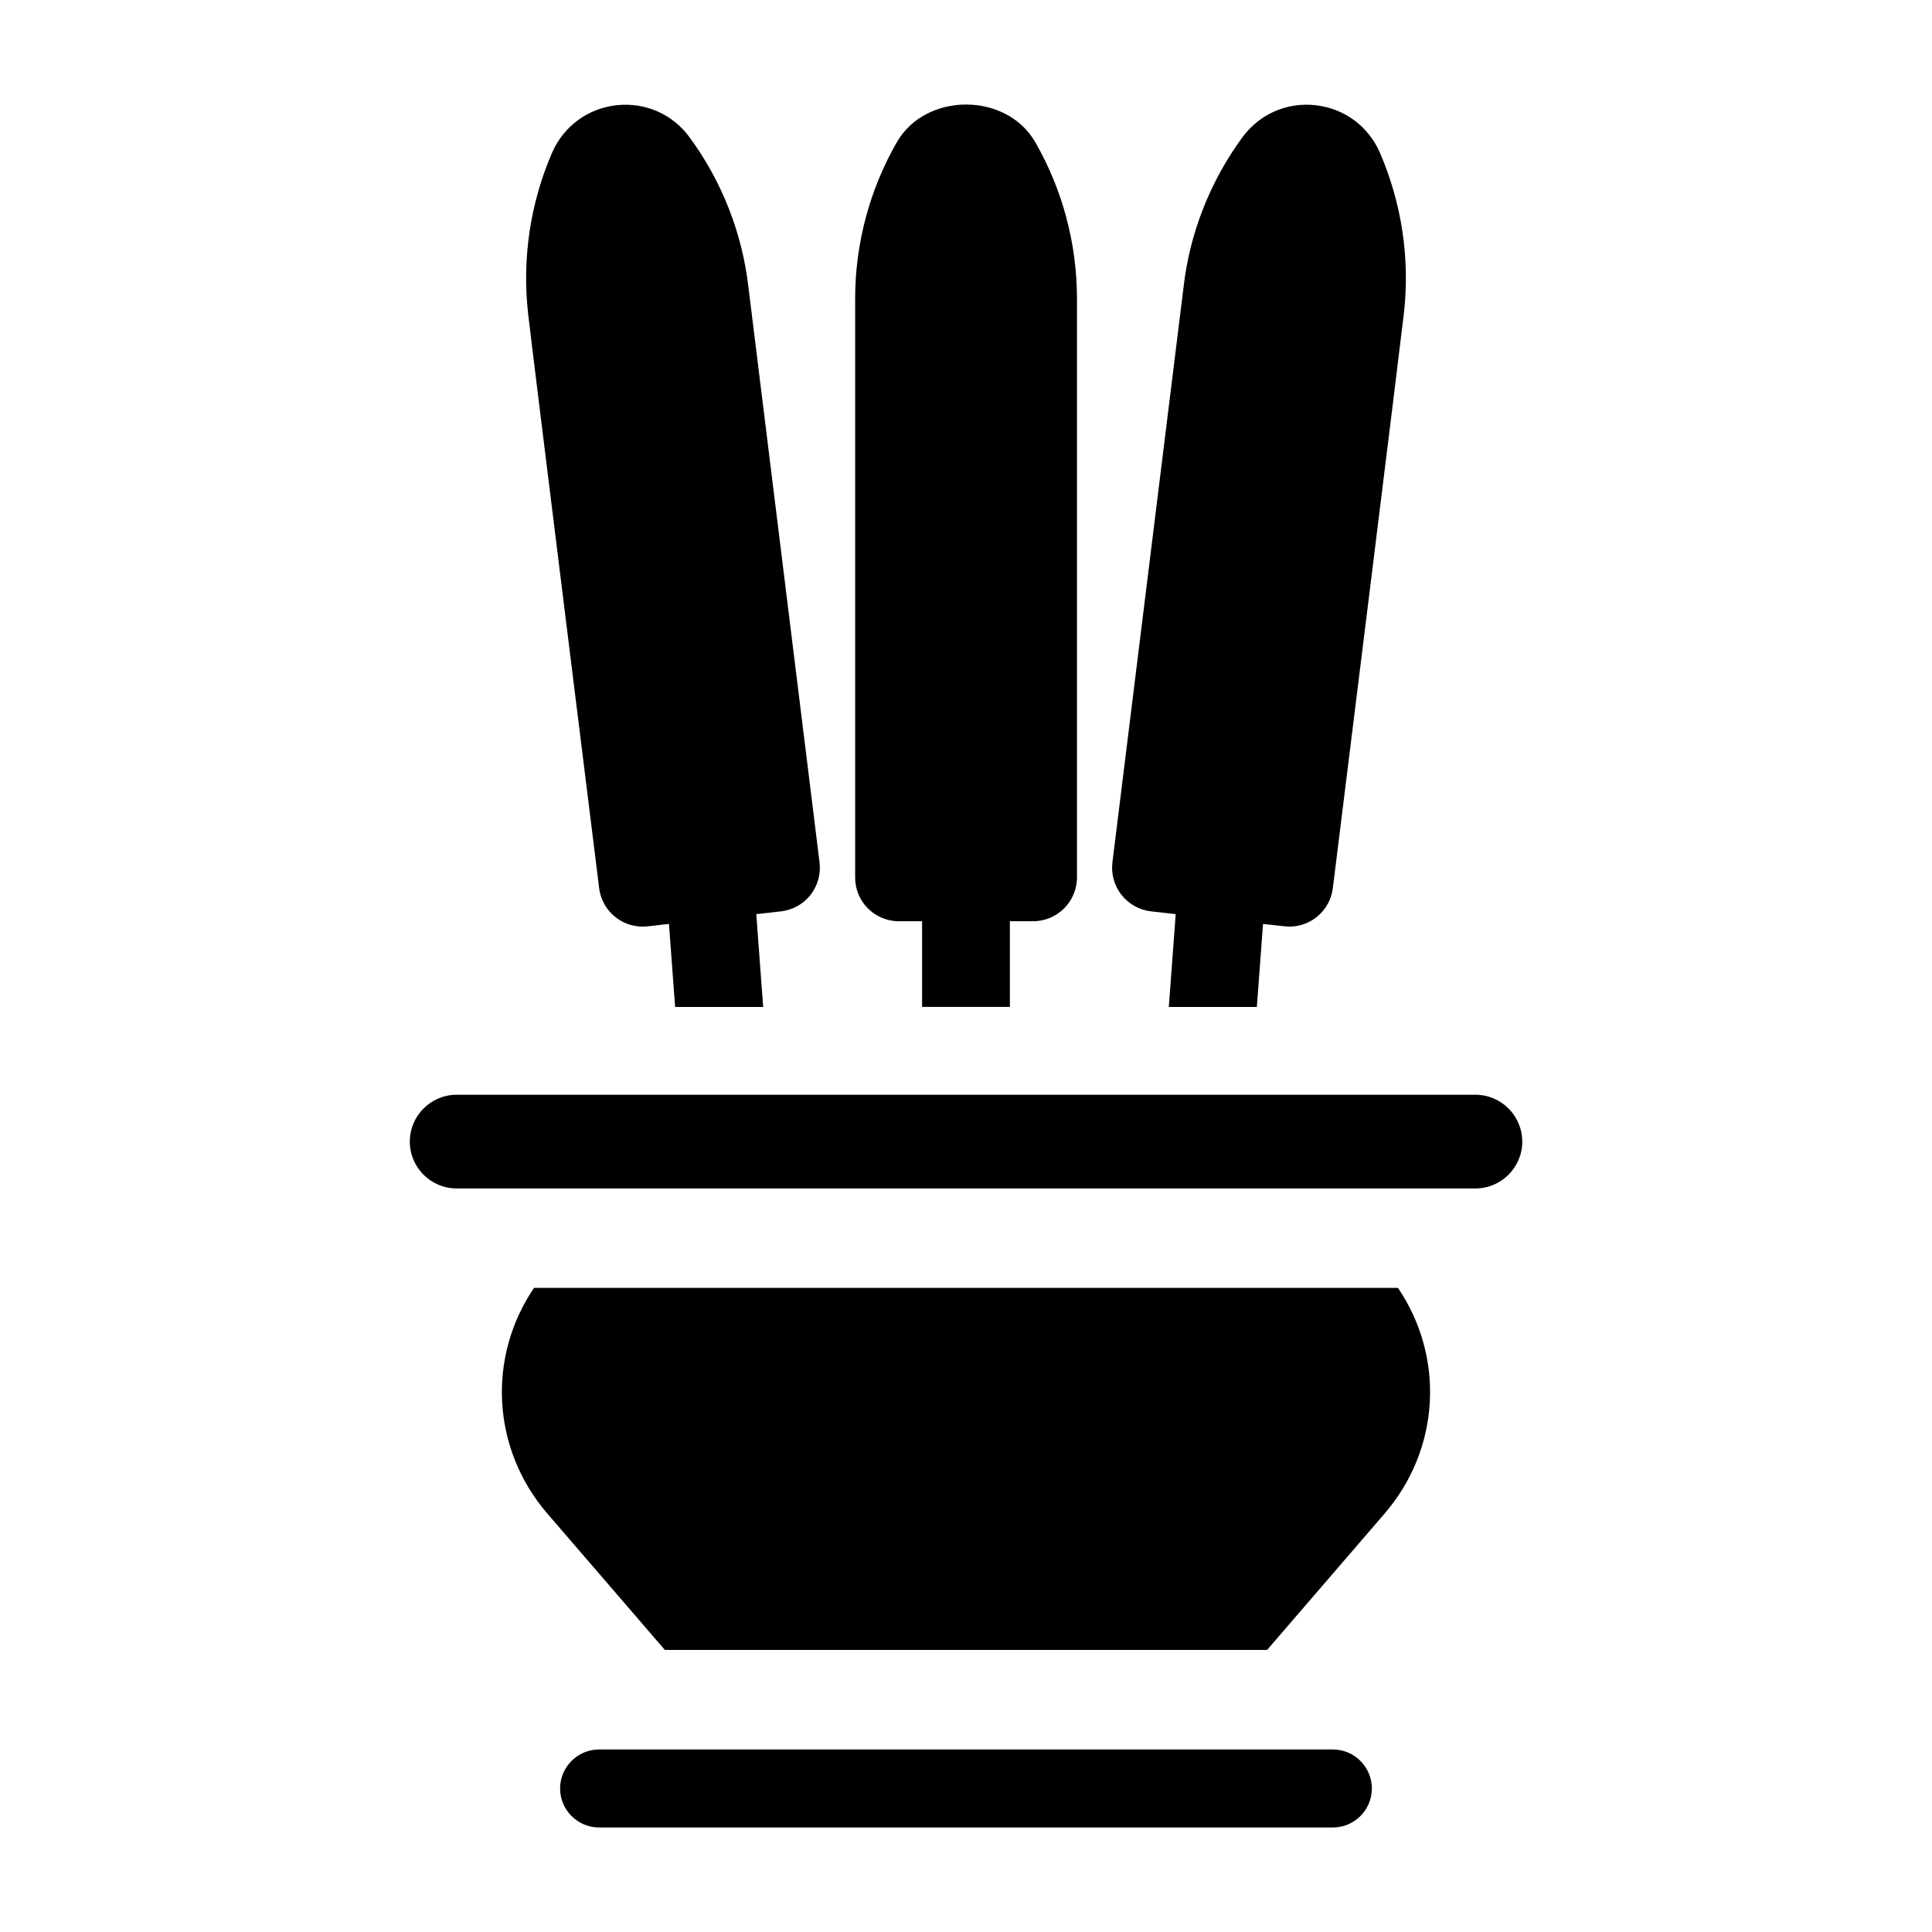 <?xml version="1.0" encoding="UTF-8"?>
<!-- Uploaded to: ICON Repo, www.svgrepo.com, Generator: ICON Repo Mixer Tools -->
<svg fill="#000000" width="800px" height="800px" version="1.1" viewBox="144 144 512 512" xmlns="http://www.w3.org/2000/svg">
 <g>
  <path d="m285.52 485.3c-12.453 18.344-11.242 42.699 3.574 59.859l31.094 36.086h159.61l31.094-36.086c14.816-17.176 16.027-41.516 3.574-59.859z"/>
  <path d="m534.99 434.12h-269.98c-6.832 0-12.406 5.559-12.406 12.422 0 6.832 5.559 12.406 12.406 12.406h270c6.832 0 12.406-5.559 12.406-12.406-0.016-6.867-5.574-12.422-12.422-12.422z"/>
  <path d="m497.23 607.63h-194.47c-5.684 0-10.328 4.644-10.328 10.328 0 5.699 4.644 10.344 10.328 10.344h194.47c5.684 0 10.328-4.644 10.328-10.344-0.012-5.703-4.641-10.328-10.324-10.328z"/>
  <path d="m382.22 388.14h6.141v22.703h23.27v-22.703h6.141c6.422 0 11.637-5.211 11.637-11.637v-153.35c0-14.562-3.824-28.906-11.051-41.469-7.637-13.305-29.047-13.305-36.684 0-7.227 12.578-11.051 26.922-11.051 41.469v153.35c-0.035 6.426 5.176 11.637 11.598 11.637z"/>
  <path d="m449.04 385.52 6.535 0.738-1.828 24.594h23.332l1.637-21.996c1.102 0.094 5.918 0.707 6.977 0.707 5.793 0 10.801-4.312 11.523-10.203 1.023-8.234 18.043-145.27 18.844-152.42 1.621-14.438-0.598-29.109-6.359-42.445-3.055-7.023-9.414-11.746-17.051-12.609-7.637-0.852-14.879 2.348-19.414 8.52-8.598 11.73-13.996 25.551-15.602 39.848l-18.828 152.28c-0.379 3.07 0.488 6.203 2.41 8.629 1.918 2.422 4.738 4.012 7.824 4.359z"/>
  <path d="m302.78 379.36c0.723 5.887 5.731 10.203 11.523 10.203 1.449 0 5.59-0.613 6.977-0.707l1.637 21.996h23.332l-1.828-24.594 6.535-0.738c3.086-0.348 5.902-1.906 7.824-4.344 1.922-2.441 2.785-5.559 2.41-8.629l-18.812-152.17c-1.621-14.422-7.008-28.246-15.617-39.973-4.535-6.188-11.73-9.352-19.414-8.516-7.617 0.863-13.98 5.57-17.051 12.605-5.762 13.32-7.981 28.012-6.344 42.574 1.008 9.035 17.758 143.57 18.828 152.29z"/>
 </g>
</svg>